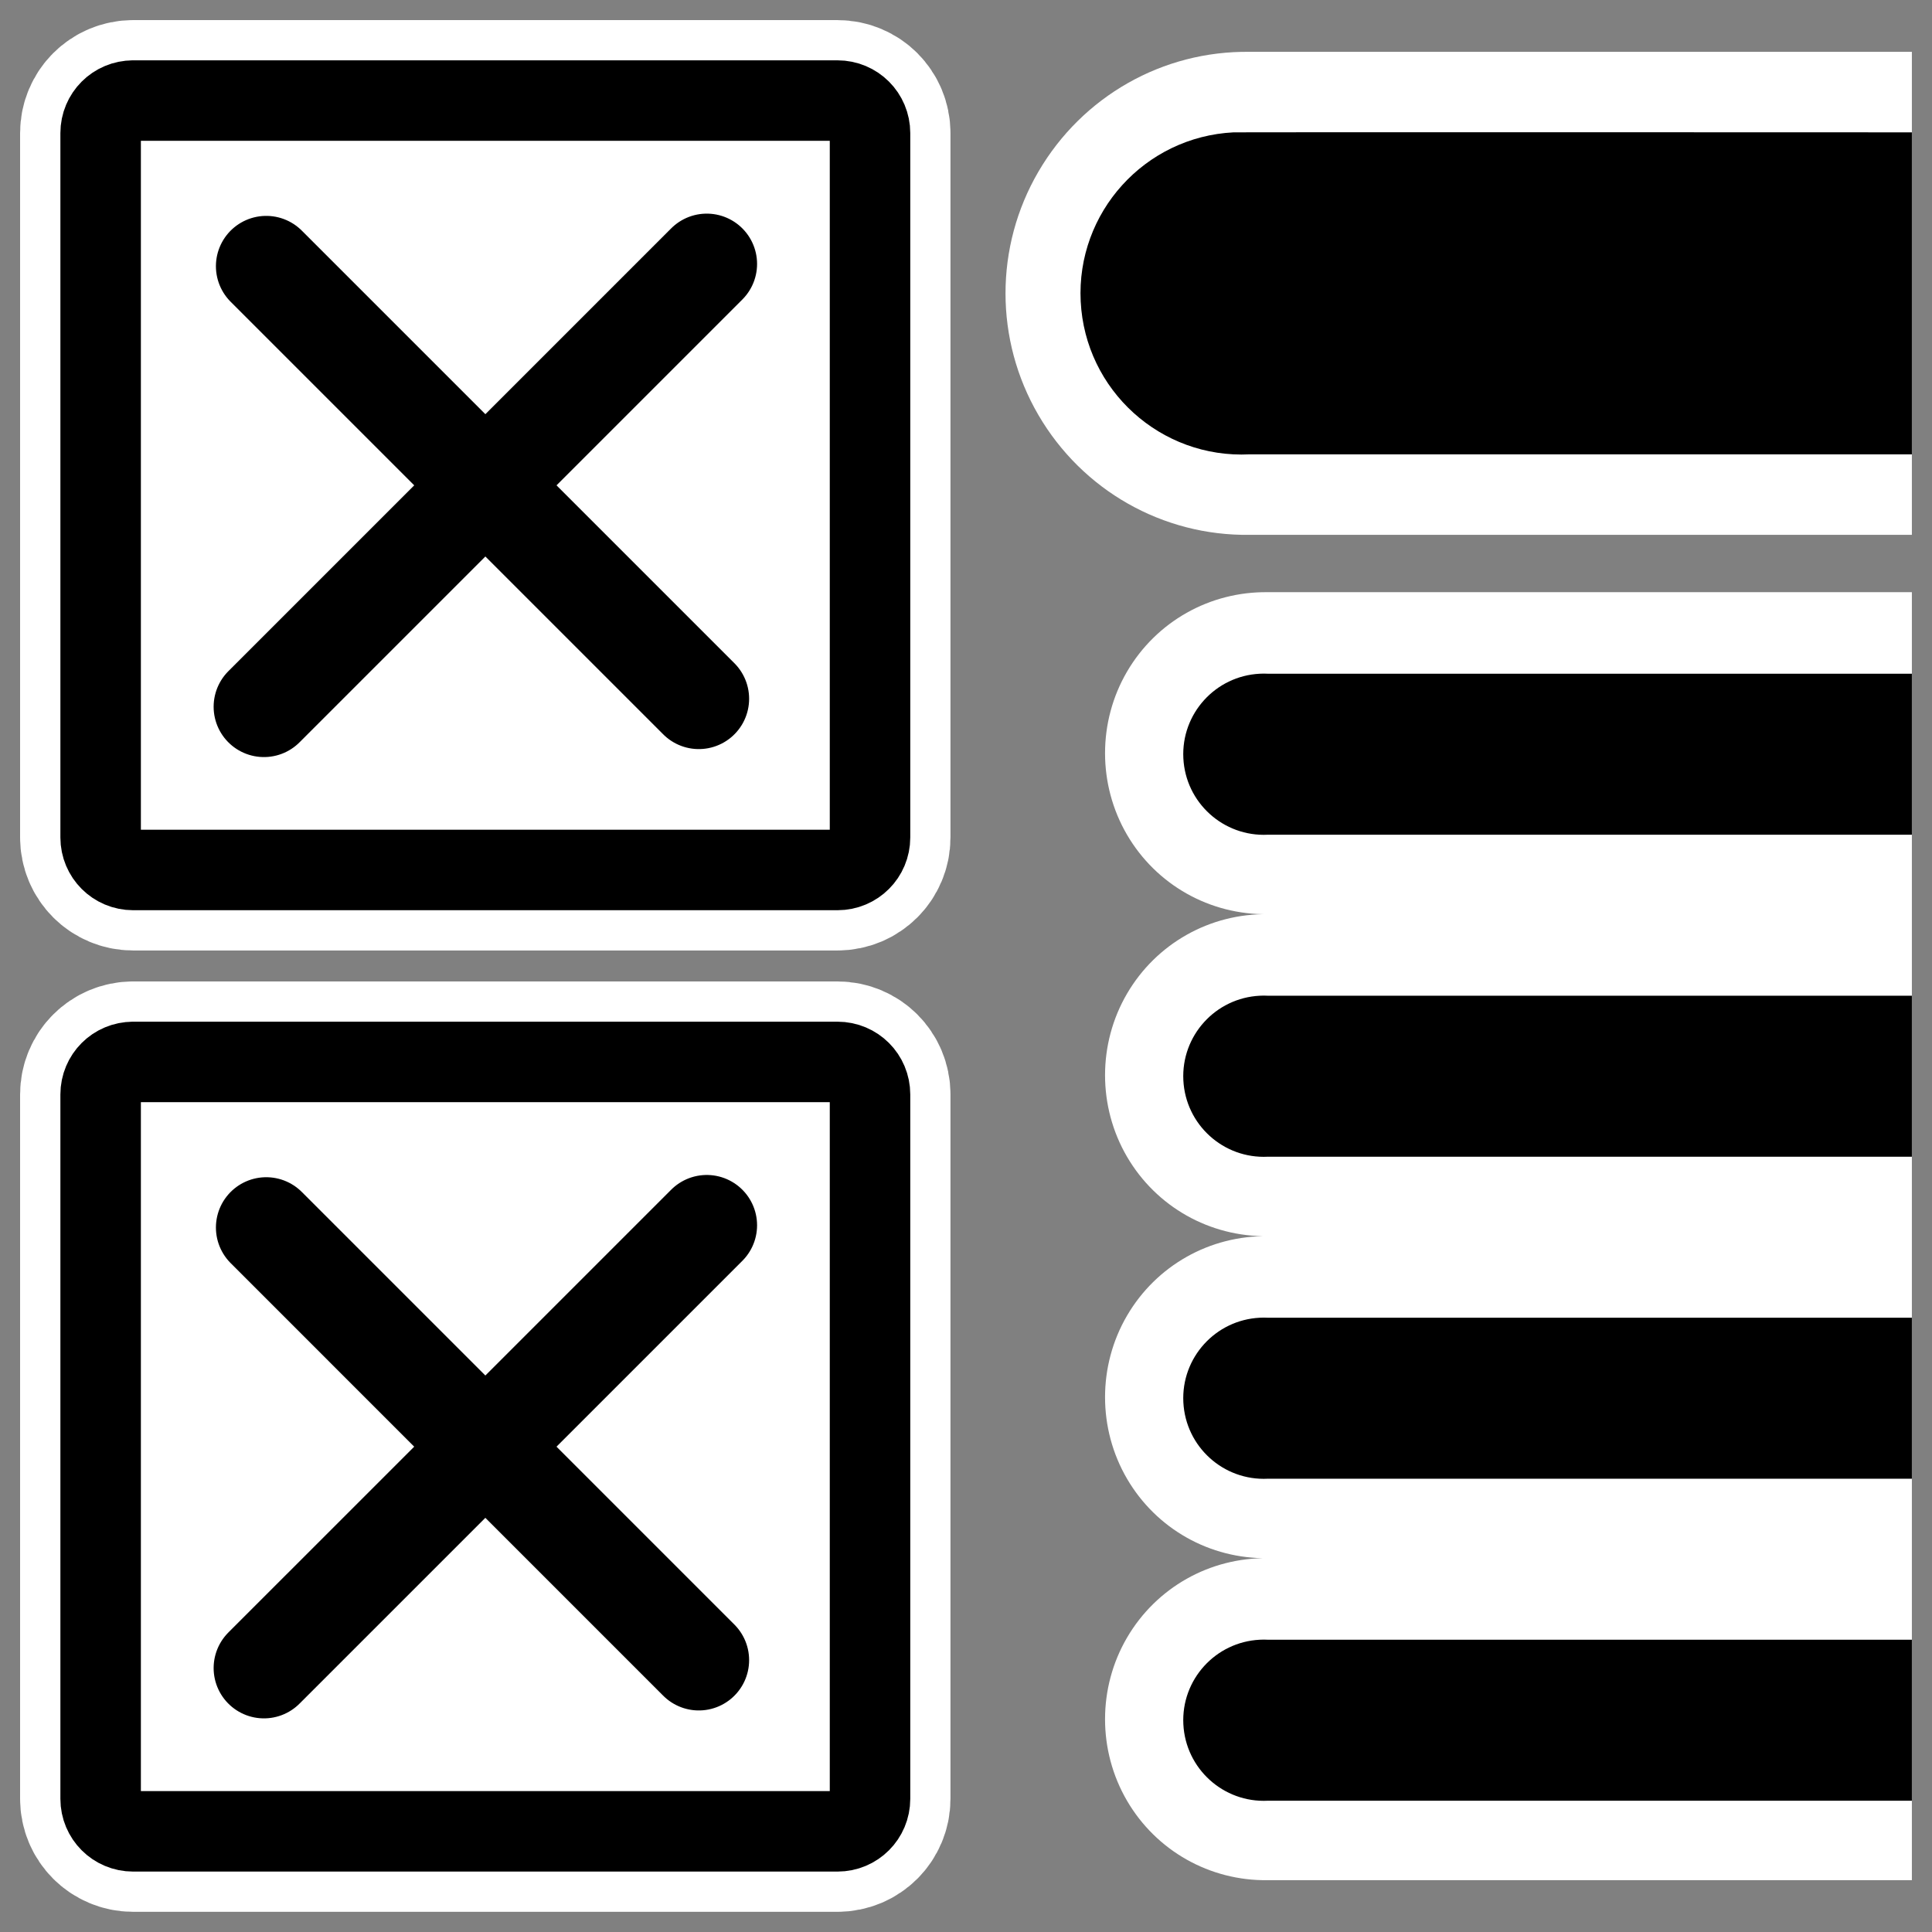 <?xml version="1.0" encoding="UTF-8" standalone="no"?>
<svg
    xmlns:inkscape="http://www.inkscape.org/namespaces/inkscape"
    xmlns:rdf="http://www.w3.org/1999/02/22-rdf-syntax-ns#"
    xmlns="http://www.w3.org/2000/svg"
    xmlns:xlink="http://www.w3.org/1999/xlink"
    xmlns:ns1="http://sozi.baierouge.fr"
    xmlns:cc="http://web.resource.org/cc/"
    xmlns:sodipodi="http://sodipodi.sourceforge.net/DTD/sodipodi-0.dtd"
    xmlns:dc="http://purl.org/dc/elements/1.1/"
    id="svg1"
    sodipodi:docname="multiple.svg"
    viewBox="0 0 60 60"
    sodipodi:version="0.32"
    _SVGFile__filename="oldscale/actions/checkedbox.svg"
    version="1.0"
    y="0"
    x="0"
    inkscape:version="0.40"
    sodipodi:docbase="/home/danny/work/flat/SVG/mono/scalable/actions"
  >
  <rect x="0" y="0" width="60" height="60" fill="#808080" stroke="none"/>
  <sodipodi:namedview
      id="base"
      bordercolor="#666666"
      inkscape:pageshadow="2"
      inkscape:window-y="0"
      pagecolor="#ffffff"
      inkscape:window-height="699"
      inkscape:zoom="5.2099185"
      inkscape:window-x="0"
      borderopacity="1.0"
      inkscape:current-layer="svg1"
      inkscape:cx="33.867497"
      inkscape:cy="42.740777"
      inkscape:window-width="1024"
      inkscape:pageopacity="0.0000000"
  />
  <path
      id="path1726"
      style="stroke-linejoin:round;stroke:#ffffff;stroke-linecap:round;stroke-width:6.476;fill:none"
      d="m16.603 13.934c-0.724 0-1.308 0.583-1.308 1.308v28.335c0 0.724 0.584 1.308 1.308 1.308h28.335c0.725 0 1.308-0.584 1.308-1.308v-28.335c0-0.725-0.583-1.308-1.308-1.308h-28.335z"
      transform="matrix(.772 0 0 .772 -8.684 22.222)"
  />
  <path
      id="rect839"
      style="stroke-linejoin:round;fill-rule:evenodd;stroke:#000000;stroke-linecap:round;stroke-width:5.296;fill:#ffffff"
      transform="matrix(.472 0 0 .472 .912 30.767)"
      d="m6.828 4.688c-1.185 0-2.139 0.954-2.139 2.139v46.344c0 1.186 0.954 2.14 2.139 2.14h46.344c1.186 0 2.14-0.954 2.14-2.14v-46.344c0-1.186-0.954-2.14-2.14-2.14h-46.344z"
  />
  <path
      id="path845"
      style="stroke-linejoin:round;stroke:#000000;stroke-linecap:round;stroke-width:3.125;fill:none"
      d="m8.268 38.122l13.434 13.435m0.247-13.505l-13.752 13.751"
  />
  <path
      id="path1103"
      style="stroke-linejoin:round;stroke:#ffffff;stroke-linecap:round;stroke-width:6.476;fill:none"
      d="m16.603 13.934c-0.724 0-1.308 0.583-1.308 1.308v28.335c0 0.724 0.584 1.308 1.308 1.308h28.335c0.725 0 1.308-0.584 1.308-1.308v-28.335c0-0.725-0.583-1.308-1.308-1.308h-28.335z"
      transform="matrix(.772 0 0 .772 -8.684 -7.633)"
  />
  <path
      id="path1104"
      style="stroke-linejoin:round;fill-rule:evenodd;stroke:#000000;stroke-linecap:round;stroke-width:5.296;fill:#ffffff"
      transform="matrix(.472 0 0 .472 .912 .911)"
      d="m6.828 4.688c-1.185 0-2.139 0.954-2.139 2.139v46.344c0 1.186 0.954 2.14 2.139 2.14h46.344c1.186 0 2.14-0.954 2.14-2.14v-46.344c0-1.186-0.954-2.14-2.14-2.14h-46.344z"
  />
  <path
      id="path1105"
      style="stroke-linejoin:round;stroke:#000000;stroke-linecap:round;stroke-width:3.125;fill:none"
      d="m8.268 8.267l13.434 13.434m0.247-13.504l-13.752 13.752"
  />
  <g
      id="g1791"
      transform="translate(0 .985)"
    >
    <path
        id="path1743"
        sodipodi:nodetypes="ccccccc"
        style="fill-rule:evenodd;fill:#ffffff"
        d="m38.812 0.625c-2.704-0.038-5.198 1.383-6.562 3.719-1.364 2.336-1.364 5.226 0 7.562s3.858 3.757 6.562 3.719h20.563v-15h-20.563z"
    />
    <path
        id="path1741"
        sodipodi:nodetypes="cccccc"
        style="fill-rule:evenodd;fill:#000000"
        d="m38.312 3.125c-2.761 0.138-4.888 2.489-4.75 5.25 0.139 2.761 2.489 4.888 5.25 4.75h20.563v-10s-20.896-0.008-21.063 0z"
    />
    <g
        id="g1788"
      >
      <path
          id="path1755"
          style="fill-rule:evenodd;fill:#ffffff"
          d="m39.375 17.406c-1.803-0.025-3.466 0.912-4.375 2.469s-0.909 3.505 0 5.063c0.909 1.557 2.572 2.494 4.375 2.468-1.803-0.025-3.466 0.912-4.375 2.469s-0.909 3.505 0 5.063c0.909 1.557 2.572 2.494 4.375 2.468-1.803-0.025-3.466 0.912-4.375 2.469s-0.909 3.505 0 5.063c0.909 1.557 2.572 2.494 4.375 2.468-1.803-0.025-3.466 0.912-4.375 2.469s-0.909 3.505 0 5.063c0.909 1.557 2.572 2.494 4.375 2.468h20v-40h-20z"
      />
      <path
          id="path1742"
          style="fill-rule:evenodd;fill:#000000"
          d="m39.125 19.938c-1.381 0.069-2.444 1.244-2.375 2.624 0.069 1.381 1.244 2.445 2.625 2.376h20v-5h-20c-0.083-0.005-0.167-0.005-0.25 0zm0 10c-1.381 0.069-2.444 1.244-2.375 2.624 0.069 1.381 1.244 2.445 2.625 2.376h20v-5h-20c-0.083-0.005-0.167-0.005-0.25 0zm0 10c-1.381 0.069-2.444 1.244-2.375 2.624 0.069 1.381 1.244 2.445 2.625 2.376h20v-5h-20c-0.083-0.005-0.167-0.005-0.25 0zm0 10c-1.381 0.069-2.444 1.244-2.375 2.624 0.069 1.381 1.244 2.445 2.625 2.376h20v-5h-20c-0.083-0.005-0.167-0.005-0.25 0z"
      />
    </g
    >
  </g
  >
</svg
>
